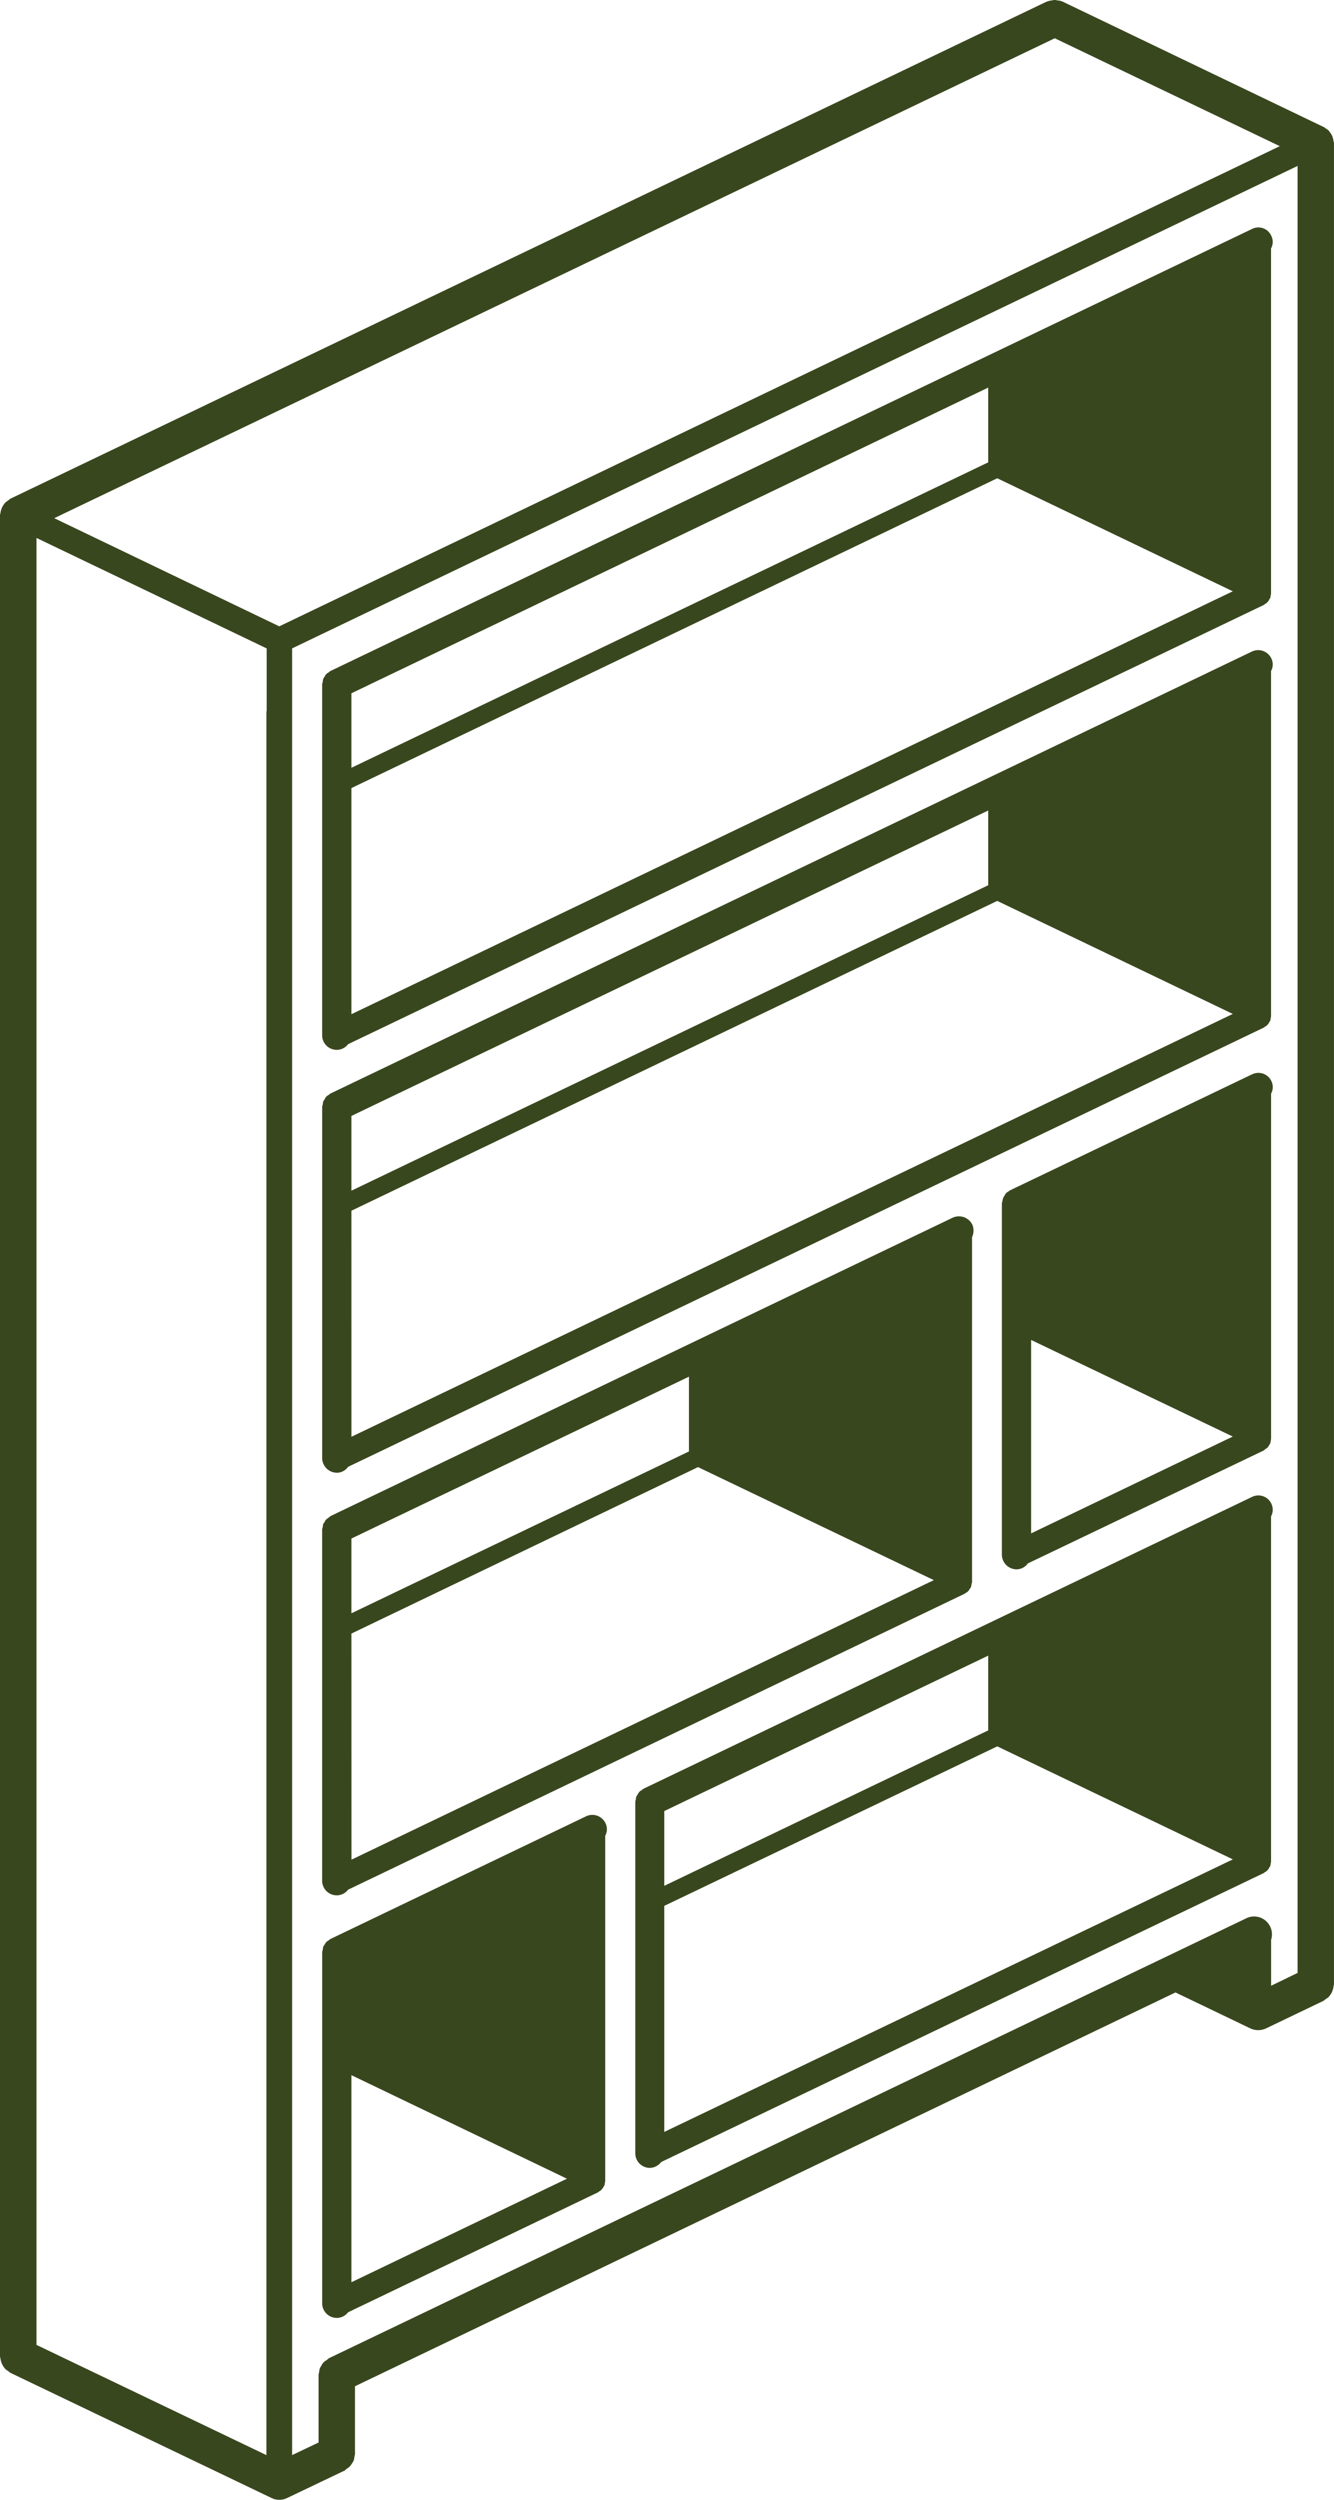 <svg xmlns="http://www.w3.org/2000/svg" width="104.039" height="194.954" viewBox="0 0 104.039 194.954">
  <g id="noun-bookcase-364680" transform="translate(-292.802 -5.641)">
    <path id="Path_286" data-name="Path 286" d="M396.8,16.6a1.657,1.657,0,0,0-.08-.3,1.381,1.381,0,0,0-.12-.241,2.081,2.081,0,0,1-.16-.22,1.068,1.068,0,0,0-.241-.18c-.06-.04-.1-.1-.18-.12L375.664,5.761a.073.073,0,0,1-.06-.02.81.81,0,0,0-.3-.06,1,1,0,0,0-.241-.04,1.033,1.033,0,0,0-.26.04,1.177,1.177,0,0,0-.28.06.12.12,0,0,1-.08.02L293.623,44.528a1.4,1.4,0,0,0-.18.14,1.931,1.931,0,0,0-.241.181,2.077,2.077,0,0,0-.16.22,1.336,1.336,0,0,0-.12.241,1.708,1.708,0,0,0-.08.3c0,.08-.04.14-.04.2V189.416c0,.06.04.12.04.2a1.657,1.657,0,0,0,.08.3,1.377,1.377,0,0,0,.12.241,2.076,2.076,0,0,0,.16.22,1.07,1.07,0,0,0,.241.18,1.445,1.445,0,0,0,.18.14l20.355,9.757a1.314,1.314,0,0,0,.6.14,1.338,1.338,0,0,0,.621-.14l4.488-2.144c.06-.04.1-.1.16-.14a1.1,1.1,0,0,0,.241-.18,2.08,2.08,0,0,0,.16-.22,2.537,2.537,0,0,0,.14-.241,1.634,1.634,0,0,0,.06-.3c0-.08.04-.14.04-.2V191.74l63.99-30.713,5.83,2.8a1.445,1.445,0,0,0,1.242,0l4.468-2.144a1.4,1.4,0,0,0,.18-.14,1.1,1.1,0,0,0,.241-.18,2.081,2.081,0,0,0,.16-.22.894.894,0,0,0,.12-.241,1.713,1.713,0,0,0,.08-.3c0-.08.04-.14.04-.2V16.8c0-.06-.04-.12-.04-.2ZM313.6,61.1c0,.02-.02.02-.02.04V197.11l-17.931-8.595V47.594L313.6,56.21Zm.982-6.612-17.55-8.435L375.063,8.626l17.55,8.414ZM394,22.369V159.505l-2.063,1v-3.586a1.393,1.393,0,0,0-1.963-1.663l-71.525,34.3a1,1,0,0,0-.16.14.7.7,0,0,0-.241.18.571.571,0,0,0-.16.22,2.537,2.537,0,0,0-.14.241,1.634,1.634,0,0,0-.06.3c0,.06-.04.12-.04.2v5.289l-2.063.982V56.207l78.415-37.625Z" transform="translate(0 0)" fill="#39471e"/>
    <path id="Path_287" data-name="Path 287" d="M444.427,176a1.12,1.12,0,0,0,.882-.441L516.731,141.3c.04-.02.06-.06.1-.08a.432.432,0,0,0,.18-.14.478.478,0,0,0,.12-.16.7.7,0,0,1,.1-.16c.02-.08.02-.14.04-.22,0-.04.02-.08.02-.14V113.5a1.062,1.062,0,0,0,.02-.981,1.1,1.1,0,0,0-1.5-.541l-71.884,34.479a.526.526,0,0,0-.12.1.712.712,0,0,0-.2.14.93.93,0,0,0-.12.18,1.753,1.753,0,0,0-.12.2c-.02.06-.02.16-.04.241,0,.04-.04.1-.04.16v27.407A1.135,1.135,0,0,0,444.426,176Zm1.142-27.808,49.665-23.841v5.83l-49.665,23.821Zm0,7.393,50.367-24.162,18.372,8.815L445.569,173.22Z" transform="translate(-125.36 -88.483)" fill="#39471e"/>
    <path id="Path_288" data-name="Path 288" d="M444.427,373.484a1.082,1.082,0,0,0,.882-.461l71.423-34.259c.04-.02.06-.06.1-.08a.431.431,0,0,0,.18-.14.478.478,0,0,0,.12-.16,1.849,1.849,0,0,1,.1-.16c.02-.06.02-.14.04-.22,0-.04.02-.08.02-.14V310.956a1.063,1.063,0,0,0,.02-.982,1.136,1.136,0,0,0-1.5-.541l-71.884,34.479a.526.526,0,0,0-.12.1.712.712,0,0,0-.2.14.659.659,0,0,0-.12.2,1.442,1.442,0,0,0-.12.18c-.02.08-.02.16-.04.241,0,.06-.04.1-.04.16v27.407a1.152,1.152,0,0,0,1.141,1.142Zm1.142-27.828,49.665-23.821v5.83l-49.665,23.821Zm0,7.392,50.367-24.162,18.372,8.815-68.738,32.977Z" transform="translate(-125.36 -252.986)" fill="#39471e"/>
    <path id="Path_289" data-name="Path 289" d="M780.316,506.894l-18.852,9.036a.356.356,0,0,0-.14.1.713.713,0,0,0-.2.14,1.741,1.741,0,0,0-.12.2.537.537,0,0,0-.1.18,1.086,1.086,0,0,0-.06.241c0,.06-.04.1-.04.16v27.407a1.155,1.155,0,0,0,1.142,1.142,1.082,1.082,0,0,0,.882-.461l18.412-8.815c.04-.02.06-.06.1-.1a.69.69,0,0,0,.18-.12c.06-.06.08-.12.12-.16a1.714,1.714,0,0,1,.1-.18c.02-.06.02-.14.04-.2,0-.06.02-.1.02-.14V508.4a1.06,1.06,0,0,0,.02-.982,1.111,1.111,0,0,0-1.5-.521Zm-17.23,35.8V527.61l15.727,7.533Z" transform="translate(-389.866 -417.469)" fill="#39471e"/>
    <path id="Path_290" data-name="Path 290" d="M637.669,704.29,590.208,727.05a.528.528,0,0,0-.12.1.713.713,0,0,0-.2.14.924.924,0,0,0-.12.18,1.736,1.736,0,0,0-.12.2,1,1,0,0,0-.04.241.468.468,0,0,0-.04.16v27.407a1.141,1.141,0,0,0,1.142,1.142,1.17,1.17,0,0,0,.882-.461l47-22.539c.04-.02.06-.06.1-.08a.432.432,0,0,0,.18-.14.478.478,0,0,0,.12-.16.7.7,0,0,1,.1-.16c.02-.08.02-.14.04-.22,0-.04.02-.1.02-.14V705.813a1.117,1.117,0,0,0-1.482-1.523Zm-45.839,24.5,25.263-12.121v5.83l-25.263,12.121Zm0,25.023v-17.63L617.8,723.744l18.372,8.815Z" transform="translate(-247.22 -581.909)" fill="#39471e"/>
    <path id="Path_291" data-name="Path 291" d="M444.427,626.766a1.12,1.12,0,0,0,.882-.441l48.083-23.08c.04-.02.08-.06.12-.08a1.093,1.093,0,0,0,.18-.14,1.165,1.165,0,0,0,.1-.161.441.441,0,0,0,.1-.16.715.715,0,0,0,.04-.22c0-.04.04-.08.04-.14V575.437a1.2,1.2,0,0,0,.02-.982,1.165,1.165,0,0,0-1.523-.541l-48.543,23.28a.547.547,0,0,1-.12.1,1.724,1.724,0,0,0-.2.16c-.06.04-.08.12-.12.18l-.12.18c-.02.08-.02.16-.04.241,0,.06-.04.12-.04.161v27.407a1.139,1.139,0,0,0,1.141,1.142Zm1.142-27.828,26.325-12.622v5.83l-26.325,12.622Zm0,7.412L472.6,593.368l18.392,8.815-45.418,21.8Z" transform="translate(-125.36 -473.311)" fill="#39471e"/>
    <path id="Path_292" data-name="Path 292" d="M444.427,892.643a1.12,1.12,0,0,0,.882-.441l19.494-9.356c.04-.02.06-.06.1-.08a.431.431,0,0,0,.18-.14.479.479,0,0,0,.12-.16,1.843,1.843,0,0,1,.1-.16c.02-.06.02-.14.04-.221,0-.04.02-.08.02-.14V855.038a1.062,1.062,0,0,0,.02-.982,1.135,1.135,0,0,0-1.5-.541l-19.954,9.576a.528.528,0,0,0-.12.1.711.711,0,0,0-.2.14.928.928,0,0,0-.12.18l-.12.18c-.02.08-.02.16-.04.26,0,.04-.04.1-.04.16v27.407a1.135,1.135,0,0,0,1.141,1.122Zm1.142-18.933,16.809,8.074-16.809,8.074Z" transform="translate(-125.36 -706.231)" fill="#39471e"/>
  </g>
</svg>
